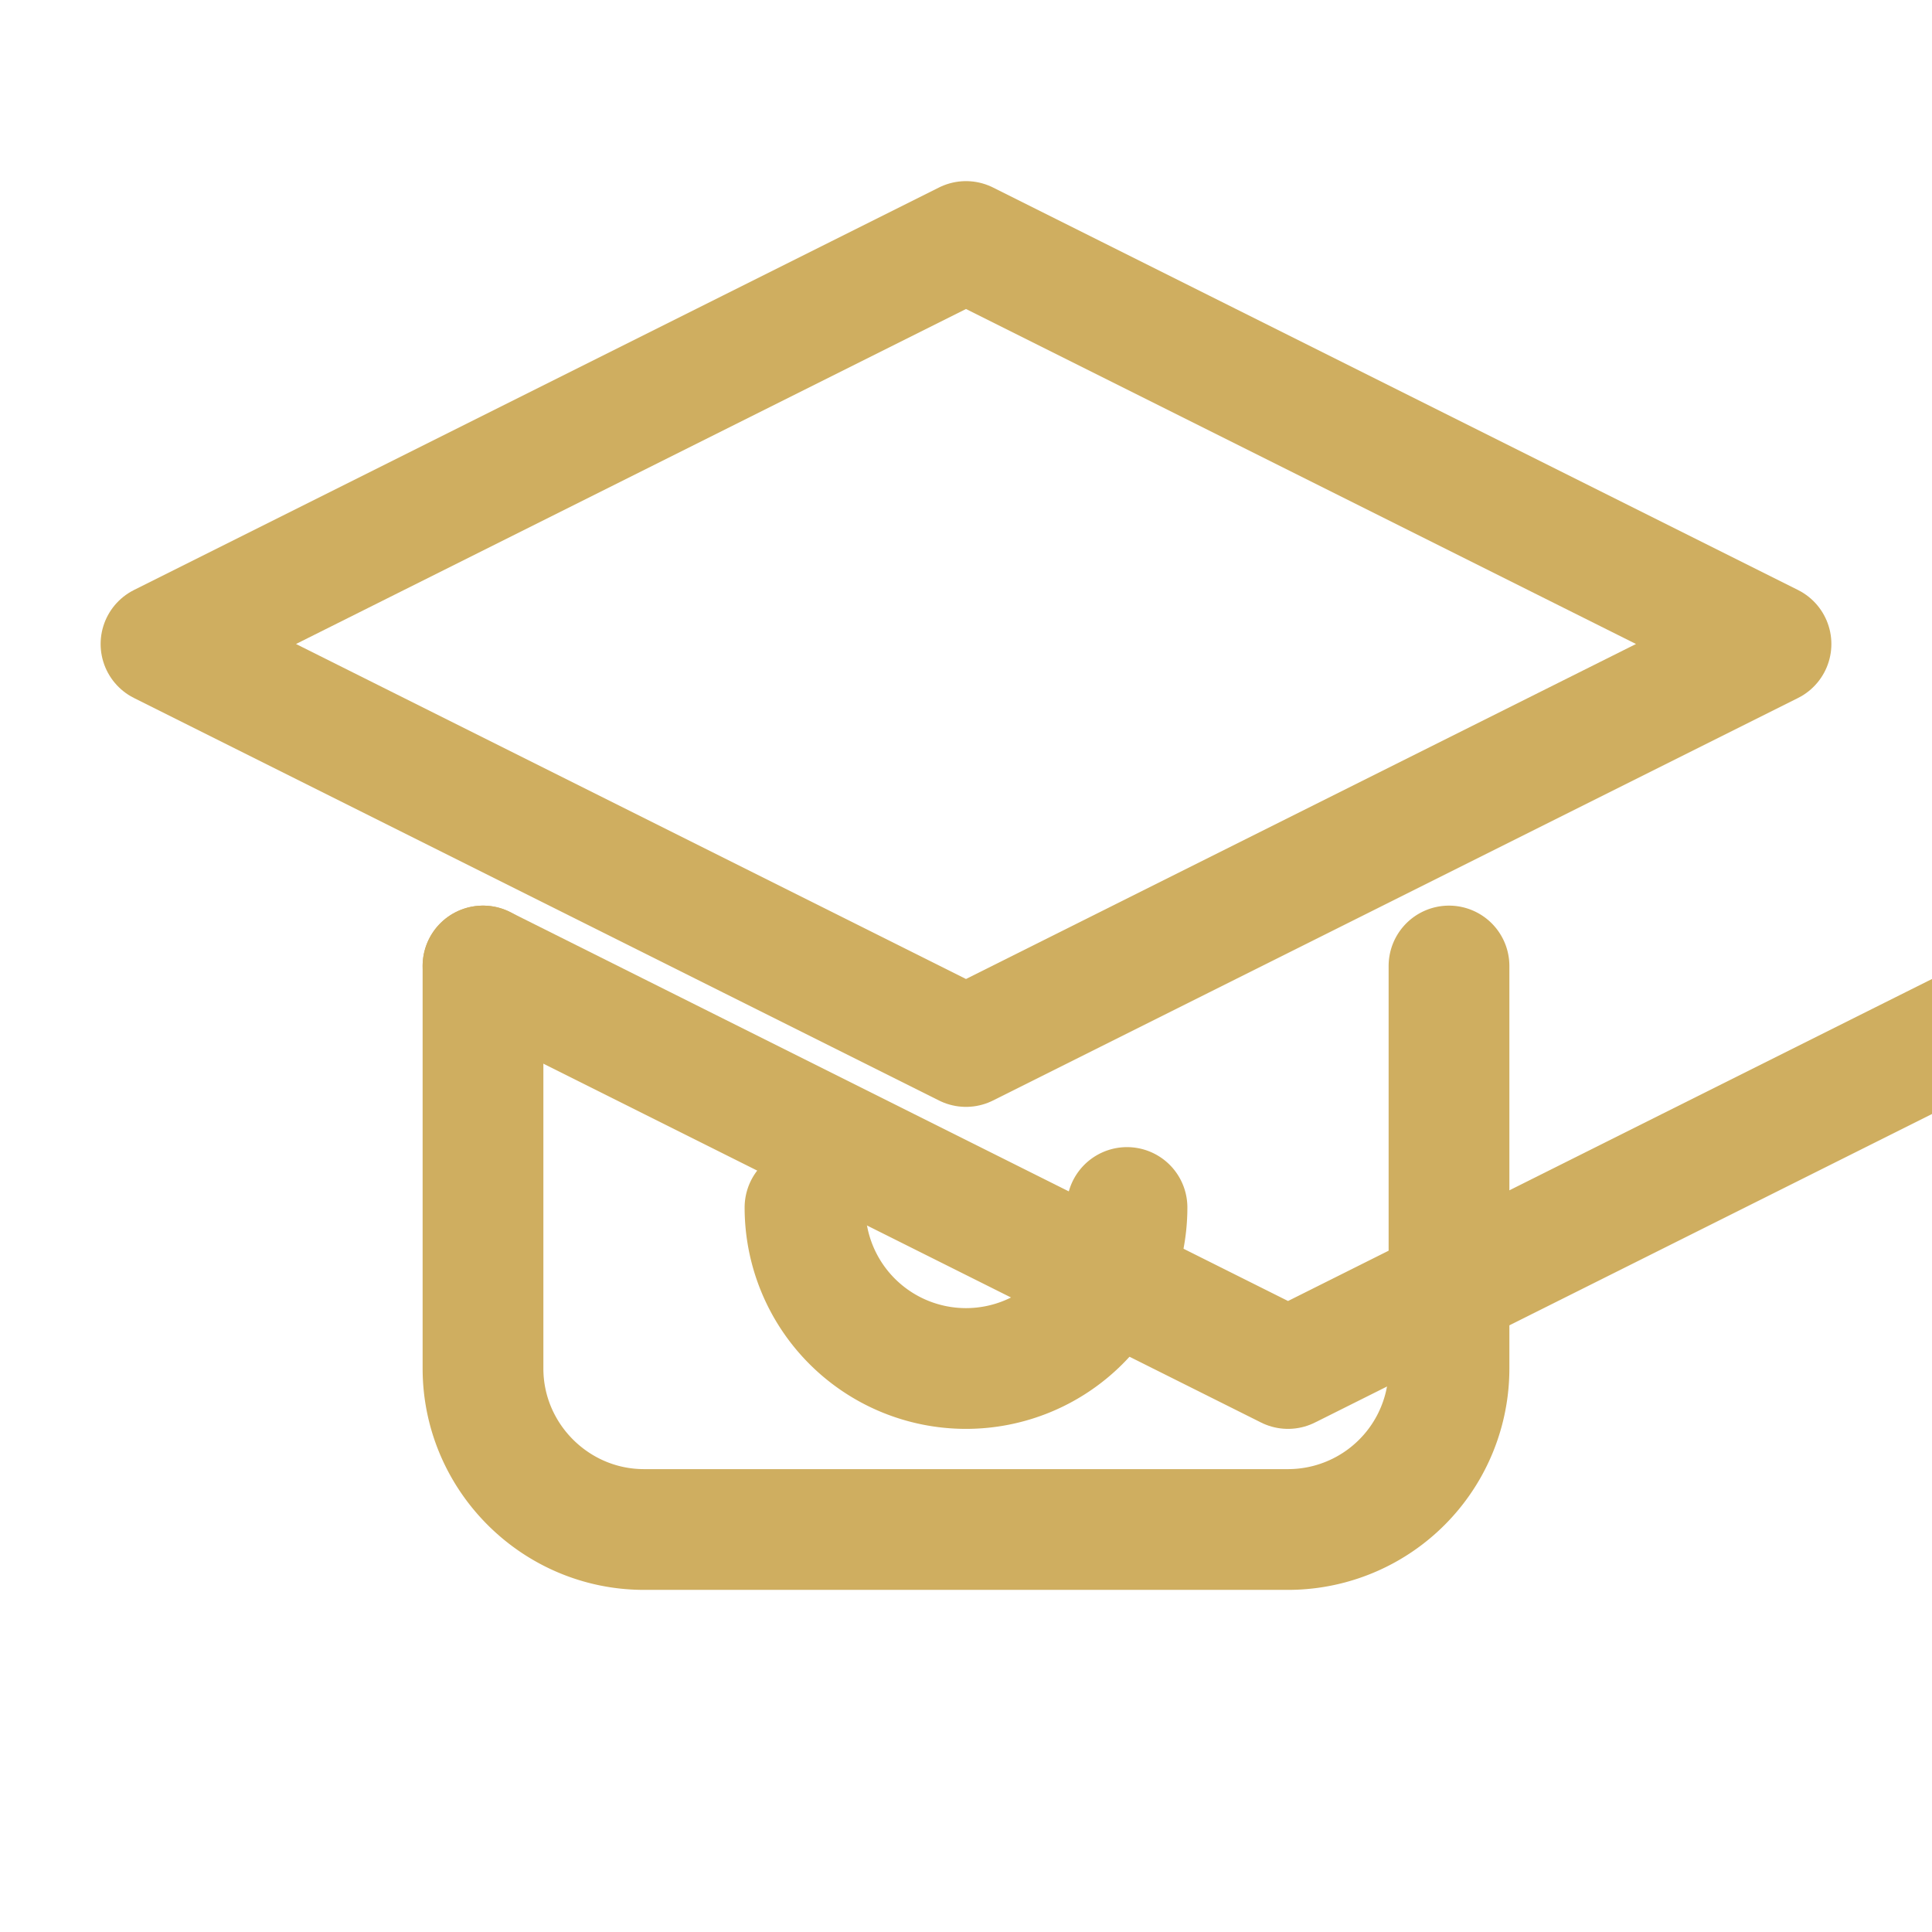 <svg xmlns="http://www.w3.org/2000/svg" viewBox="0 0 24 24" fill="none" stroke="#cfae60" stroke-width="1.5" stroke-linecap="round" stroke-linejoin="round">
  <path d="M2 8l10-5 10 5-10 5L2 8z" />
  <path d="M6 12v5c0 1.1.9 2 2 2h8a2 2 0 0 0 2-2v-5" />
  <path d="M14 15a2 2 0 0 1-4 0" />
  <path d="M6 12l10 5 10-5" />
</svg> 